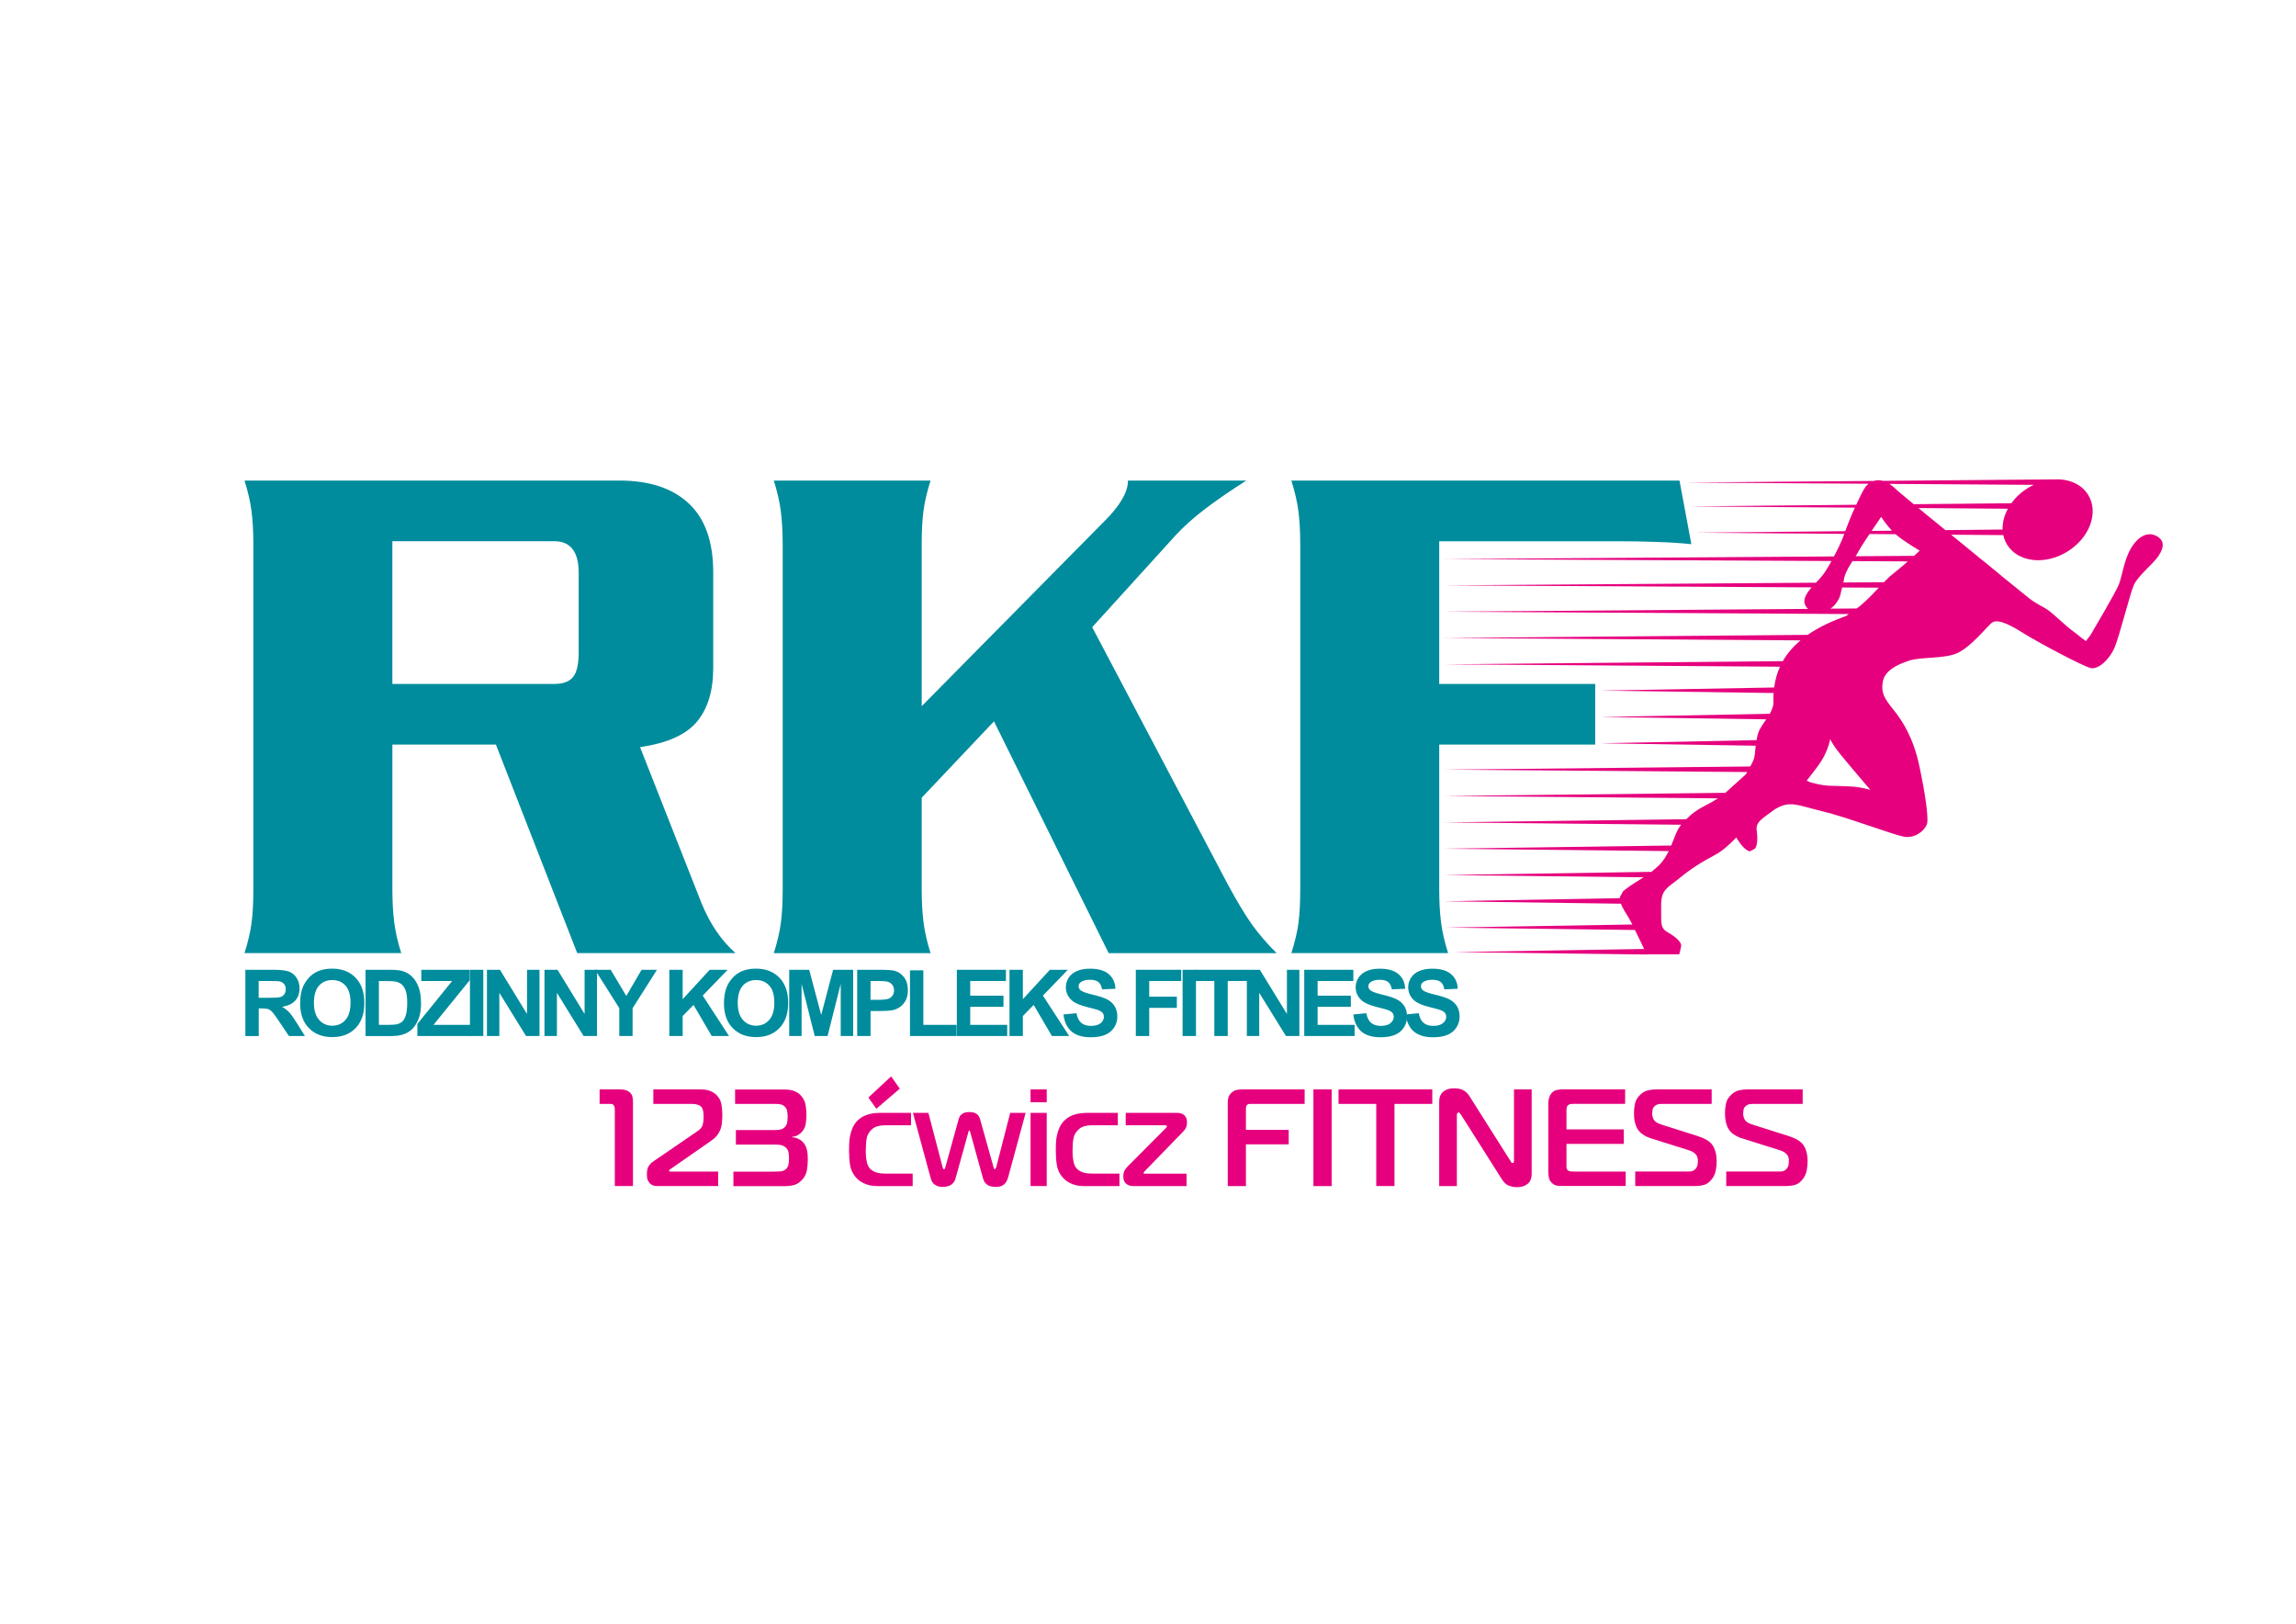 <?xml version="1.0" encoding="utf-8"?>
<!-- Generator: Adobe Illustrator 26.3.1, SVG Export Plug-In . SVG Version: 6.00 Build 0)  -->
<svg version="1.1" id="Warstwa_1" xmlns="http://www.w3.org/2000/svg" xmlns:xlink="http://www.w3.org/1999/xlink" x="0px" y="0px"
	 viewBox="0 0 841.89 595.28" style="enable-background:new 0 0 841.89 595.28;" xml:space="preserve">
<style type="text/css">
	.st0{fill:#008C9C;}
	.st1{fill:#E6007E;}
</style>
<path class="st0" d="M257.19,331.01l-22.5-57.1c9.93-1.44,16.9-4.56,20.88-9.35c3.96-4.77,5.95-11.31,5.95-19.62v-35.19
	c0-11.18-2.98-19.58-8.95-25.17c-5.96-5.59-14.45-8.4-25.48-8.4H89.65c1.27,3.98,2.13,7.73,2.58,11.24
	c0.45,3.52,0.67,7.53,0.67,12.04v126.68c0,4.86-0.22,8.97-0.67,12.31c-0.45,3.33-1.31,6.99-2.58,10.96h57.48
	c-1.27-3.96-2.13-7.73-2.57-11.25c-0.46-3.52-0.68-7.55-0.68-12.07v-53.12h37.96l29.81,76.44h58.02
	C264.42,344.73,260.26,338.6,257.19,331.01 M212.19,239.15c0,4.31-0.68,7.32-2.04,9.02c-1.36,1.72-3.66,2.57-6.91,2.57h-59.37
	v-52.32h59.37c5.97,0,8.95,3.87,8.95,11.6V239.15z"/>
<path class="st0" d="M450.17,324.16l-49.69-94.22l30.4-33.48c3.08-3.37,6.8-6.7,11.14-9.99c4.35-3.29,9.33-6.72,14.96-10.27h-43.38
	c0,4.26-2.98,9.33-8.95,15.19l-66.68,67.5v-59.45c0-4.86,0.21-8.96,0.67-12.29c0.45-3.33,1.3-6.98,2.57-10.95h-57.47
	c1.26,3.98,2.11,7.73,2.57,11.24c0.44,3.52,0.68,7.53,0.68,12.04v126.68c0,4.86-0.23,8.97-0.68,12.31c-0.46,3.33-1.32,7-2.57,10.96
	h57.47c-1.27-4-2.13-7.77-2.57-11.31c-0.46-3.55-0.67-7.59-0.67-12.13v-33.54l26.5-27.99l42.05,84.97h61.57
	c-3.62-3.62-6.64-7.15-9.1-10.59C456.55,335.39,453.6,330.51,450.17,324.16"/>
<path class="st0" d="M527.73,326.1v-53.12h57.2v-22.23h-57.2v-52.32h65.62c4.51,0,9.25,0.09,14.22,0.26
	c4.97,0.16,9.16,0.43,12.61,0.82l-4.35-23.32H473.51c1.27,3.98,2.13,7.73,2.59,11.24c0.45,3.52,0.67,7.53,0.67,12.04v126.68
	c0,4.86-0.22,8.97-0.67,12.31c-0.45,3.33-1.32,6.99-2.59,10.96h57.47c-1.26-3.96-2.12-7.73-2.58-11.25
	C527.96,334.65,527.73,330.63,527.73,326.1"/>
<path class="st0" d="M89.97,379.82v-24.28h10.32c2.6,0,4.48,0.22,5.66,0.66c1.17,0.43,2.11,1.21,2.82,2.33
	c0.71,1.11,1.06,2.39,1.06,3.82c0,1.82-0.53,3.33-1.6,4.51c-1.07,1.18-2.67,1.93-4.8,2.24c1.06,0.62,1.93,1.3,2.62,2.04
	c0.69,0.74,1.62,2.06,2.79,3.94l2.97,4.74h-5.87l-3.55-5.28c-1.25-1.88-2.12-3.08-2.58-3.56c-0.47-0.49-0.96-0.83-1.47-1.01
	c-0.52-0.18-1.34-0.27-2.47-0.27h-1v10.14H89.97z M94.87,365.81h3.63c2.35,0,3.82-0.1,4.4-0.3c0.58-0.2,1.05-0.54,1.38-1.03
	c0.33-0.48,0.49-1.09,0.49-1.82c0-0.82-0.21-1.47-0.66-1.97c-0.43-0.5-1.05-0.82-1.85-0.95c-0.39-0.06-1.59-0.08-3.58-0.08h-3.83
	V365.81z"/>
<path class="st0" d="M110.06,367.83c0-2.47,0.37-4.55,1.11-6.23c0.55-1.23,1.31-2.34,2.26-3.33c0.95-0.98,2-1.71,3.14-2.19
	c1.51-0.64,3.25-0.96,5.23-0.96c3.58,0,6.44,1.11,8.58,3.32c2.15,2.22,3.22,5.31,3.22,9.26c0,3.92-1.06,6.99-3.19,9.2
	c-2.13,2.21-4.98,3.32-8.54,3.32c-3.62,0-6.48-1.1-8.61-3.31C111.13,374.73,110.06,371.69,110.06,367.83 M115.11,367.66
	c0,2.75,0.64,4.83,1.91,6.25c1.27,1.42,2.88,2.13,4.83,2.13c1.96,0,3.56-0.7,4.81-2.11c1.25-1.41,1.87-3.52,1.87-6.34
	c0-2.78-0.61-4.86-1.83-6.23c-1.22-1.37-2.84-2.06-4.86-2.06c-2.02,0-3.65,0.69-4.89,2.08
	C115.73,362.78,115.11,364.87,115.11,367.66z"/>
<path class="st0" d="M134.03,355.54h8.96c2.02,0,3.56,0.15,4.62,0.46c1.42,0.42,2.64,1.17,3.66,2.24c1.01,1.07,1.79,2.38,2.32,3.93
	c0.53,1.55,0.79,3.46,0.79,5.74c0,2-0.24,3.72-0.74,5.17c-0.61,1.77-1.48,3.2-2.61,4.29c-0.85,0.83-2,1.48-3.44,1.94
	c-1.08,0.35-2.52,0.52-4.33,0.52h-9.22V355.54z M138.93,359.65v16.08h3.66c1.37,0,2.36-0.08,2.97-0.23c0.79-0.2,1.45-0.53,1.98-1.01
	c0.53-0.47,0.96-1.26,1.28-2.34c0.33-1.09,0.5-2.57,0.5-4.45c0-1.88-0.17-3.32-0.5-4.32c-0.33-1-0.8-1.79-1.39-2.35
	c-0.6-0.56-1.35-0.94-2.27-1.14c-0.68-0.15-2.03-0.23-4.03-0.23H138.93z"/>
<polygon class="st0" points="153.04,379.82 153.04,375.4 165.79,359.65 154.48,359.65 154.48,355.54 172.25,355.54 172.25,359.35 
	158.95,375.73 172.76,375.73 172.76,379.82 "/>
<rect x="172.32" y="355.54" class="st0" width="4.9" height="24.28"/>
<polygon class="st0" points="178.55,379.82 178.55,355.54 183.32,355.54 193.25,371.75 193.25,355.54 197.82,355.54 197.82,379.82 
	192.89,379.82 183.1,363.99 183.1,379.82 "/>
<polygon class="st0" points="199.65,379.82 199.65,355.54 204.43,355.54 214.36,371.75 214.36,355.54 218.91,355.54 218.91,379.82 
	213.99,379.82 204.21,363.99 204.21,379.82 "/>
<polygon class="st0" points="227.08,379.82 227.08,369.6 218.19,355.54 223.93,355.54 229.65,365.14 235.25,355.54 240.89,355.54 
	231.96,369.64 231.96,379.82 "/>
<polygon class="st0" points="245.43,379.82 245.43,355.54 250.32,355.54 250.32,366.32 260.23,355.54 266.81,355.54 257.67,365 
	267.31,379.82 260.97,379.82 254.3,368.42 250.32,372.48 250.32,379.82 "/>
<path class="st0" d="M265.46,367.83c0-2.47,0.37-4.55,1.11-6.23c0.56-1.23,1.31-2.34,2.26-3.33c0.96-0.98,2.01-1.71,3.14-2.19
	c1.51-0.64,3.26-0.96,5.23-0.96c3.58,0,6.44,1.11,8.59,3.32c2.15,2.22,3.22,5.31,3.22,9.26c0,3.92-1.07,6.99-3.2,9.2
	c-2.13,2.21-4.98,3.32-8.54,3.32c-3.61,0-6.48-1.1-8.61-3.31C266.52,374.73,265.46,371.69,265.46,367.83 M270.51,367.66
	c0,2.75,0.63,4.83,1.9,6.25c1.27,1.42,2.88,2.13,4.83,2.13c1.96,0,3.56-0.7,4.81-2.11c1.25-1.41,1.88-3.52,1.88-6.34
	c0-2.78-0.61-4.86-1.83-6.23c-1.22-1.37-2.84-2.06-4.87-2.06c-2.02,0-3.64,0.69-4.88,2.08
	C271.13,362.78,270.51,364.87,270.51,367.66z"/>
<polygon class="st0" points="289.38,379.82 289.38,355.54 296.71,355.54 301.12,372.1 305.48,355.54 312.83,355.54 312.83,379.82 
	308.27,379.82 308.27,360.71 303.45,379.82 298.74,379.82 293.93,360.71 293.93,379.82 "/>
<path class="st0" d="M314.31,379.82v-24.28h7.86c2.98,0,4.92,0.12,5.83,0.36c1.39,0.36,2.55,1.16,3.49,2.38
	c0.94,1.22,1.41,2.8,1.41,4.73c0,1.49-0.27,2.74-0.81,3.75c-0.54,1.02-1.23,1.81-2.06,2.4c-0.84,0.58-1.69,0.96-2.54,1.15
	c-1.17,0.24-2.86,0.35-5.08,0.35h-3.2v9.16H314.31z M319.2,359.65v6.89h2.68c1.93,0,3.22-0.13,3.87-0.38
	c0.66-0.26,1.16-0.65,1.53-1.19c0.37-0.54,0.55-1.17,0.55-1.89c0-0.88-0.26-1.61-0.77-2.18c-0.53-0.58-1.18-0.93-1.97-1.08
	c-0.59-0.11-1.76-0.16-3.53-0.16H319.2z"/>
<polygon class="st0" points="333.67,379.82 333.67,355.74 338.57,355.74 338.57,375.73 350.76,375.73 350.76,379.82 "/>
<polygon class="st0" points="350.86,379.82 350.86,355.54 368.86,355.54 368.86,359.65 355.76,359.65 355.76,365.03 367.95,365.03 
	367.95,369.12 355.76,369.12 355.76,375.73 369.32,375.73 369.32,379.82 "/>
<polygon class="st0" points="370.16,379.82 370.16,355.54 375.06,355.54 375.06,366.32 384.96,355.54 391.55,355.54 382.41,365 
	392.05,379.82 385.71,379.82 379.03,368.42 375.06,372.48 375.06,379.82 "/>
<path class="st0" d="M389.95,371.92l4.77-0.46c0.28,1.6,0.87,2.77,1.74,3.52c0.87,0.75,2.06,1.13,3.55,1.13c1.58,0,2.77-0.34,3.57-1
	c0.8-0.67,1.19-1.45,1.19-2.34c0-0.58-0.17-1.06-0.5-1.46c-0.33-0.41-0.93-0.75-1.76-1.06c-0.58-0.2-1.88-0.55-3.93-1.06
	c-2.62-0.65-4.46-1.45-5.53-2.4c-1.49-1.33-2.23-2.96-2.23-4.89c0-1.23,0.35-2.39,1.05-3.46c0.7-1.08,1.71-1.89,3.04-2.46
	c1.32-0.56,2.9-0.84,4.78-0.84c3.04,0,5.34,0.67,6.88,2.01s2.35,3.12,2.43,5.35l-4.9,0.21c-0.21-1.25-0.67-2.14-1.35-2.69
	c-0.69-0.55-1.73-0.82-3.11-0.82c-1.43,0-2.54,0.29-3.34,0.88c-0.53,0.37-0.79,0.87-0.79,1.51c0,0.57,0.24,1.07,0.73,1.47
	c0.62,0.52,2.12,1.06,4.51,1.62c2.39,0.56,4.15,1.15,5.29,1.75c1.14,0.61,2.03,1.43,2.68,2.47c0.65,1.04,0.98,2.33,0.98,3.87
	c0,1.39-0.39,2.7-1.17,3.91c-0.77,1.22-1.86,2.12-3.27,2.71c-1.42,0.59-3.18,0.89-5.28,0.89c-3.07,0-5.43-0.71-7.08-2.13
	C391.25,376.7,390.27,374.63,389.95,371.92"/>
<polygon class="st0" points="416.48,379.82 416.48,355.54 433.13,355.54 433.13,359.65 421.39,359.65 421.39,365.39 431.52,365.39 
	431.52,369.5 421.39,369.5 421.39,379.82 "/>
<rect x="433.63" y="355.54" class="st0" width="4.91" height="24.28"/>
<polygon class="st0" points="445.27,379.82 445.27,359.65 438.08,359.65 438.08,355.54 457.36,355.54 457.36,359.65 450.18,359.65 
	450.18,379.82 "/>
<polygon class="st0" points="457.19,379.82 457.19,355.54 461.96,355.54 471.89,371.75 471.89,355.54 476.45,355.54 476.45,379.82 
	471.53,379.82 461.73,363.99 461.73,379.82 "/>
<polygon class="st0" points="478.24,379.82 478.24,355.54 496.24,355.54 496.24,359.65 483.14,359.65 483.14,365.03 495.32,365.03 
	495.32,369.12 483.14,369.12 483.14,375.73 496.7,375.73 496.7,379.82 "/>
<path class="st0" d="M496.22,371.92l4.77-0.46c0.29,1.6,0.88,2.77,1.75,3.52c0.88,0.75,2.05,1.13,3.55,1.13c1.58,0,2.77-0.34,3.57-1
	c0.8-0.67,1.2-1.45,1.2-2.34c0-0.58-0.17-1.06-0.51-1.46c-0.34-0.41-0.93-0.75-1.77-1.06c-0.57-0.2-1.88-0.55-3.93-1.06
	c-2.62-0.65-4.47-1.45-5.53-2.4c-1.49-1.33-2.23-2.96-2.23-4.89c0-1.23,0.34-2.39,1.05-3.46c0.7-1.08,1.71-1.89,3.03-2.46
	c1.31-0.56,2.9-0.84,4.77-0.84c3.05,0,5.34,0.67,6.88,2.01c1.54,1.34,2.35,3.12,2.42,5.35l-4.89,0.21
	c-0.21-1.25-0.66-2.14-1.35-2.69c-0.69-0.55-1.73-0.82-3.11-0.82c-1.43,0-2.54,0.29-3.35,0.88c-0.52,0.37-0.78,0.87-0.78,1.51
	c0,0.57,0.24,1.07,0.73,1.47c0.62,0.52,2.12,1.06,4.5,1.62c2.38,0.56,4.15,1.15,5.29,1.75c1.14,0.61,2.04,1.43,2.69,2.47
	c0.65,1.04,0.97,2.33,0.97,3.87c0,1.39-0.38,2.7-1.16,3.91c-0.78,1.22-1.87,2.12-3.27,2.71c-1.43,0.59-3.18,0.89-5.29,0.89
	c-3.07,0-5.43-0.71-7.07-2.13C497.53,376.7,496.55,374.63,496.22,371.92"/>
<path class="st0" d="M515.46,371.92l4.77-0.46c0.28,1.6,0.86,2.77,1.74,3.52c0.87,0.75,2.06,1.13,3.56,1.13c1.57,0,2.76-0.34,3.56-1
	c0.8-0.67,1.21-1.45,1.21-2.34c0-0.58-0.17-1.06-0.51-1.46c-0.33-0.41-0.92-0.75-1.76-1.06c-0.58-0.2-1.88-0.55-3.93-1.06
	c-2.62-0.65-4.47-1.45-5.52-2.4c-1.49-1.33-2.23-2.96-2.23-4.89c0-1.23,0.35-2.39,1.05-3.46c0.7-1.08,1.71-1.89,3.03-2.46
	c1.32-0.56,2.91-0.84,4.78-0.84c3.05,0,5.34,0.67,6.88,2.01c1.54,1.34,2.35,3.12,2.42,5.35l-4.9,0.21
	c-0.21-1.25-0.66-2.14-1.35-2.69c-0.69-0.55-1.73-0.82-3.1-0.82c-1.43,0-2.54,0.29-3.35,0.88c-0.52,0.37-0.78,0.87-0.78,1.51
	c0,0.57,0.24,1.07,0.73,1.47c0.62,0.52,2.12,1.06,4.51,1.62c2.39,0.56,4.15,1.15,5.29,1.75c1.14,0.61,2.04,1.43,2.68,2.47
	c0.64,1.04,0.97,2.33,0.97,3.87c0,1.39-0.39,2.7-1.16,3.91c-0.78,1.22-1.87,2.12-3.28,2.71c-1.41,0.59-3.18,0.89-5.28,0.89
	c-3.07,0-5.43-0.71-7.07-2.13C516.75,376.7,515.78,374.63,515.46,371.92"/>
<path class="st1" d="M791.16,196.75c-3.2-2-6.72-0.58-9.55,3.89c-2.83,4.51-3.4,10.51-4.7,13.69c-1.29,3.19-9.66,17.23-10.25,18.29
	c-0.59,1.07-1.25,1.37-1.61,2.28c-0.2,0.51-2.56-1.82-4.77-3.39c-3.1-2.2-6.47-5.79-9.49-7.97c-1.39-1-4.3-2.23-6.84-4.26
	c-6.41-5.12-14.56-11.88-14.56-11.88s-5.25-4.22-11.53-9.4l-2.44-1.97l19.15,0.15c0.25,1.22,0.71,2.39,1.38,3.48
	c3.96,6.47,13.82,7.64,22.03,2.61c8.23-5.02,11.68-14.33,7.73-20.8c-2.47-4.05-7.26-6.02-12.52-5.7v-0.02l-62.82,0.54
	c-0.52-0.14-1.07-0.24-1.62-0.24c-0.61,0-1.16,0.11-1.66,0.27l-69.21,0.59l67.3,0.44c-0.71,0.56-1.11,1.08-1.11,1.08
	c-1.3,1.83-2.24,4.24-2.92,5.56c-0.03,0.1-0.11,0.19-0.16,0.32l-0.34,0.75l-61.34,0.6l60.84,0.45l-0.89,1.95
	c-0.82,1.94-1.65,3.99-2.35,5.88l-0.3,0.8l-55.31,0.56l54.94,0.43l-0.66,1.81c-0.69,1.63-1.69,3.81-2.84,5.96l-0.27,0.5
	l-142.85,0.96l141.93,0.72l-0.58,1.07c-1.06,1.88-2.07,3.47-2.75,4.26c-0.63,0.82-1.47,1.71-2.35,2.62l-136.26,0.98l134.68,0.73
	c-2.25,2.57-3.91,5.31-1.43,7.8c0.04,0.03,0.07,0.06,0.11,0.1l-133.37,1.02l148.31,0.86l-1,0.72c-5.1,1.81-9.95,4.04-14.07,6.91
	l-133.23,1.15l130.6,0.87c-2.6,2.18-4.82,4.7-6.49,7.62l-124.11,1.16l123.08,0.87c-1.05,2.3-1.78,4.83-2.14,7.63l-63.7,1.15
	l63.49,0.87c-0.07,1.12-0.09,2.28-0.05,3.48c0,1.38-0.58,2.75-1.38,4.15l-62.06,1.16l60.79,0.86c-0.88,1.3-1.82,2.63-2.54,3.99
	c-0.32,0.68-0.58,1.49-0.76,2.35l-0.23,1.29l-57.26,1.16l56.94,0.88c-0.22,1.89-0.33,3.61-0.57,4.46c-0.1,0.46-0.36,1.03-0.65,1.66
	l-0.79,1.5l-112.17,1.16l111.06,0.87c-0.3,0.51-0.49,0.84-0.49,0.84l-7.71,6.94v-0.15l-102.86,1.16l100.32,0.86
	c-1.16,0.75-2.78,1.72-4.84,2.76c-1.87,0.93-3.51,2.03-4.96,3.2l-1.81,1.69l-88.71,1.16l86.85,0.86c-0.4,0.5-0.75,0.99-1.04,1.48
	c-0.64,1.09-1.19,2.58-1.85,4.25l-0.77,1.9l-83.18,1.16l82.27,0.87c-0.86,1.78-1.94,3.53-3.39,5.02c-0.15,0.16-0.32,0.33-0.49,0.48
	l-2.45,2.12l-75.94,1.15l73.04,0.85c-2.23,1.43-4.54,2.74-6.9,4.6c-0.24,0.21-0.45,0.39-0.66,0.59l-1.09,1.99
	c-0.03,0.15-0.05,0.31-0.05,0.46l-64.33,1.15l64.71,0.88c0.59,1.59,1.79,3.34,2.95,5.31l1.16,2.1c0.04,0.07,0.06,0.15,0.11,0.22
	l-68.26,1.13l69.2,0.88c0.84,1.74,1.62,3.37,2.31,4.73l1.04,2.23l-69.7,1.15l71.07,0.88l-0.03-0.08h11.55
	c-0.03-0.12,0.3-0.69,0.69-3.02c0.32-1.85-3.58-4.31-4.94-5.07c-2.96-1.67-2.26-3.66-2.38-9.65c-0.11-6.01,2.37-6.62,6.37-9.9
	c3.98-3.31,8.13-6.02,13.29-8.74c3.05-1.59,5.9-4.38,7.89-6.44c0.15,0.24,0.32,0.5,0.48,0.77c2.44,3.92,4.25,4.27,4.43,4.29
	c-0.05,0.04-0.05,0.11,1.56-0.74c1.66-0.88,1.23-5.47,1.01-7.01c-0.45-3.14,2.41-4.4,6.62-7.62c0.14-0.09,0.27-0.17,0.4-0.24
	c5.44-3.11,8.03-1.2,16.98,0.92c8.96,2.14,25.24,8.36,29.84,9.3c4.59,0.94,8.36-2.83,8.71-5.07c0.34-2.25-0.61-10.03-2.87-20.62
	c-2.22-10.61-6.24-16.74-9.54-20.83c-3.3-4.14-4.59-6.04-3.91-10.17c0.72-4.12,4.97-6.25,9.55-7.78c4.61-1.52,12.87-0.63,17.71-2.76
	c4.84-2.12,10.69-9.4,12.58-11.04c1.89-1.65,5.89,0,11.67,3.66c5.78,3.64,21.82,12.1,24.65,12.8c2.81,0.72,6.94-3.04,8.85-7.51
	c1.86-4.49,5.64-19.71,7.05-22.9c1.41-3.18,6.48-7.3,8.48-9.9C792.92,201.93,794.34,198.77,791.16,196.75 M700.81,184.1
	c-2.47-2.05-4.29-3.55-4.81-4.02c-0.61-0.56-1.12-1.08-1.64-1.49c0,0-0.62-0.58-1.59-1.19l52.99,0.35c-0.7,0.33-1.4,0.69-2.09,1.11
	c-2.53,1.54-4.6,3.5-6.16,5.64l-35.79,0.35L700.81,184.1z M736.24,186.51c-1.34,2.47-2.01,5.11-1.93,7.63l-20.96,0.21l-0.85-0.69
	c-2.21-1.81-4.41-3.61-6.46-5.26l-2.59-2.14L736.24,186.51z M686.8,193.86c1.64-2.42,2.97-4.35,2.97-4.35s1.74,2.69,3.97,5.05
	l-7.45,0.08L686.8,193.86z M679.55,288.4c-3.83-0.33-8.47-0.13-11.08-0.56c-4.93-0.82-5.99-1.65-5.99-1.65s3.66-4.6,5.06-6.72
	c1.41-2.13,2.93-5.31,3.55-8.5c0,0,0.69,1.78,3.53,5.31c2.82,3.53,11.2,13.3,11.2,13.3S683.02,288.71,679.55,288.4z M681.85,222.31
	l-1.11,0.79v-0.02l-9.53,0.07c1.94-1.39,3.48-3.62,3.87-6.24l0.37-1.53l13.45,0.07l-1.16,1.23
	C686.14,218.42,684.27,220.26,681.85,222.31z M694.26,210.25c-1.03,0.81-1.98,1.68-2.9,2.63l-0.53,0.56l-14.93,0.11l0.13-0.53
	c0.24-2.19,1.33-4.24,2.53-6.19l0.72-1.12l20.26,0.11l-1.37,1.21C696.87,208.13,695.51,209.27,694.26,210.25z M702.49,203.2
	l-0.66,0.58l-21.42,0.15l0.33-0.53c0.19-0.31,0.38-0.61,0.54-0.93c0.61-1.13,1.74-2.94,3-4.85l1.23-1.84l9.55,0.07
	c2.81,2.51,8.85,6.02,8.85,6.02S703.36,202.38,702.49,203.2z"/>
<path class="st1" d="M632.95,434.83h21.76c1.18,0,2.32-0.13,3.39-0.41c1.08-0.27,2.07-0.98,2.93-2.12c0.74-0.94,1.22-2,1.45-3.16
	c0.22-1.17,0.33-2.3,0.33-3.42c0-0.4-0.02-0.9-0.07-1.47c-0.06-0.58-0.16-1.17-0.31-1.8c-0.14-0.62-0.38-1.25-0.68-1.87
	c-0.31-0.62-0.73-1.19-1.27-1.69c-0.54-0.51-1.22-0.96-2.05-1.37c-0.82-0.4-1.83-0.79-3-1.17l-12.96-4.1
	c-1.42-0.47-2.32-1.06-2.71-1.77c-0.39-0.71-0.58-1.45-0.58-2.22c0-0.34,0.05-0.78,0.12-1.32c0.08-0.54,0.35-1.02,0.79-1.42
	c0.41-0.37,0.85-0.6,1.34-0.69c0.49-0.08,0.97-0.12,1.44-0.12H661v-5.32h-20.4c-0.88,0-1.84,0.11-2.88,0.33
	c-1.05,0.22-2.03,0.77-2.93,1.64c-1.01,0.95-1.65,2.01-1.9,3.19c-0.25,1.18-0.38,2.31-0.38,3.39c0,0.51,0.02,1.04,0.06,1.62
	c0.04,0.57,0.12,1.15,0.25,1.75c0.13,0.59,0.32,1.17,0.55,1.75c0.24,0.57,0.56,1.09,0.97,1.57c0.33,0.44,0.72,0.81,1.17,1.11
	c0.44,0.3,0.86,0.57,1.27,0.79c0.4,0.21,0.77,0.39,1.09,0.5c0.32,0.12,0.54,0.2,0.68,0.23l13.97,4.4c0.77,0.24,1.39,0.51,1.85,0.83
	c0.45,0.32,0.79,0.66,1.03,1.01c0.24,0.35,0.38,0.72,0.45,1.09c0.07,0.37,0.1,0.73,0.1,1.06c0,0.3-0.02,0.68-0.08,1.11
	c-0.05,0.44-0.19,0.86-0.4,1.26c-0.22,0.41-0.55,0.75-0.99,1.04c-0.44,0.29-1.06,0.43-1.87,0.43h-19.64V434.83z M599.6,434.83h21.76
	c1.18,0,2.31-0.13,3.4-0.41c1.08-0.27,2.05-0.98,2.93-2.12c0.74-0.94,1.22-2,1.44-3.16c0.22-1.17,0.33-2.3,0.33-3.42
	c0-0.4-0.03-0.9-0.08-1.47c-0.04-0.58-0.15-1.17-0.3-1.8c-0.16-0.62-0.38-1.25-0.69-1.87c-0.3-0.62-0.72-1.19-1.26-1.69
	c-0.54-0.51-1.22-0.96-2.05-1.37c-0.83-0.4-1.83-0.79-3.01-1.17l-12.96-4.1c-1.41-0.47-2.32-1.06-2.71-1.77
	c-0.38-0.71-0.58-1.45-0.58-2.22c0-0.34,0.05-0.78,0.13-1.32c0.08-0.54,0.34-1.02,0.79-1.42c0.4-0.37,0.85-0.6,1.33-0.69
	c0.5-0.08,0.98-0.12,1.44-0.12h18.12v-5.32h-20.39c-0.88,0-1.85,0.11-2.89,0.33c-1.04,0.22-2.02,0.77-2.93,1.64
	c-1.01,0.95-1.64,2.01-1.9,3.19c-0.25,1.18-0.38,2.31-0.38,3.39c0,0.51,0.02,1.04,0.05,1.62c0.03,0.57,0.11,1.15,0.26,1.75
	c0.14,0.59,0.32,1.17,0.55,1.75c0.24,0.57,0.56,1.09,0.96,1.57c0.34,0.44,0.73,0.81,1.17,1.11c0.44,0.3,0.86,0.57,1.26,0.79
	c0.4,0.21,0.77,0.39,1.09,0.5c0.32,0.12,0.54,0.2,0.68,0.23l13.98,4.4c0.77,0.24,1.39,0.51,1.84,0.83c0.46,0.32,0.8,0.66,1.04,1.01
	c0.24,0.35,0.39,0.72,0.45,1.09c0.07,0.37,0.1,0.73,0.1,1.06c0,0.3-0.03,0.68-0.08,1.11c-0.05,0.44-0.18,0.86-0.41,1.26
	c-0.22,0.41-0.55,0.75-0.98,1.04c-0.45,0.29-1.06,0.43-1.87,0.43H599.6V434.83z M596.1,434.83v-5.32h-18.93
	c-0.54,0-1.01-0.02-1.39-0.08c-0.39-0.05-0.68-0.18-0.88-0.38c-0.34-0.27-0.51-0.72-0.51-1.37v-8.3h21.01v-5.32h-21.01v-7.14
	c0-0.27,0.03-0.56,0.08-0.86c0.05-0.3,0.21-0.59,0.48-0.86c0.27-0.24,0.57-0.38,0.88-0.43c0.32-0.05,0.63-0.08,0.94-0.08h19.13
	v-5.32h-22.72c-0.67,0-1.41,0.07-2.2,0.21c-0.79,0.13-1.47,0.52-2.05,1.16c-0.37,0.44-0.67,0.99-0.88,1.65
	c-0.22,0.66-0.33,1.34-0.33,2.05v25.1c0,0.68,0.07,1.39,0.2,2.15c0.14,0.75,0.51,1.42,1.12,2c0.58,0.57,1.2,0.9,1.87,0.98
	c0.68,0.09,1.4,0.13,2.18,0.13H596.1z M561.63,399.4h-6.48v26.12c0,0.13-0.02,0.31-0.07,0.53c-0.05,0.22-0.21,0.33-0.48,0.33
	c-0.24,0-0.4-0.1-0.48-0.3c-0.08-0.2-0.19-0.39-0.33-0.56l-15.03-23.74c-0.47-0.77-1.14-1.43-1.98-1.97
	c-0.84-0.54-2.06-0.81-3.64-0.81c-1.68,0-3.01,0.42-3.98,1.27c-0.96,0.84-1.44,2.03-1.44,3.55v31.03h6.48v-26.02
	c0-0.37,0.09-0.63,0.25-0.79c0.17-0.15,0.32-0.22,0.46-0.22c0.07,0,0.15,0.05,0.25,0.15c0.1,0.1,0.29,0.33,0.56,0.7l14.93,23.59
	c0.77,1.25,1.66,2.06,2.63,2.43c0.98,0.37,2.01,0.55,3.09,0.55c1.45,0,2.69-0.38,3.72-1.17c1.04-0.77,1.54-2.05,1.54-3.85V399.4z
	 M511.32,434.83v-30.12h13.87v-5.32h-34.38v5.32h13.83v30.12H511.32z M488.29,434.83V399.4h-6.69v35.44H488.29z M456.85,434.83
	v-15.29h15.69v-5.31h-15.69v-7.7c0-0.24,0.01-0.48,0.05-0.73c0.03-0.25,0.16-0.48,0.36-0.68c0.2-0.24,0.41-0.36,0.61-0.38
	c0.2-0.01,0.42-0.02,0.66-0.02h19.85v-5.32h-23.08c-0.61,0-1.24,0.07-1.89,0.21c-0.66,0.13-1.29,0.49-1.9,1.06
	c-0.54,0.51-0.9,1.06-1.06,1.65c-0.17,0.59-0.26,1.17-0.26,1.74v30.78H456.85z M435.08,430.28h-15.29c-0.09,0-0.19,0-0.3,0
	c-0.1,0-0.15-0.08-0.15-0.25c0-0.17,0.14-0.39,0.41-0.66l13.92-14.33c0.37-0.37,0.72-0.81,1.06-1.34c0.34-0.53,0.51-1.29,0.51-2.31
	c0-1.08-0.32-1.91-0.96-2.5c-0.64-0.59-1.49-0.89-2.54-0.89h-18.97v4.56h14.62c0.21,0,0.34,0.05,0.4,0.16
	c0.07,0.1,0.1,0.18,0.1,0.25c0,0.06-0.03,0.14-0.07,0.23c-0.06,0.08-0.16,0.21-0.33,0.38l-13.77,13.82
	c-0.47,0.47-0.89,0.98-1.26,1.52c-0.37,0.54-0.56,1.31-0.56,2.33c0,0.87,0.15,1.55,0.45,2.02c0.31,0.47,0.67,0.83,1.09,1.06
	c0.42,0.24,0.85,0.38,1.27,0.43c0.42,0.05,0.75,0.08,0.99,0.08h19.38V430.28z M410.48,434.83v-4.56h-9.61
	c-0.61,0-1.24-0.02-1.89-0.08c-0.66-0.05-1.3-0.18-1.9-0.38c-0.61-0.21-1.17-0.49-1.68-0.86c-0.51-0.37-0.93-0.88-1.27-1.52
	c-0.17-0.33-0.31-0.75-0.42-1.24c-0.12-0.49-0.22-0.99-0.28-1.49c-0.07-0.5-0.11-1-0.13-1.49c-0.02-0.49-0.02-0.94-0.02-1.34
	c0-0.2,0-0.52,0.02-0.94c0.02-0.42,0.03-0.88,0.06-1.36c0.01-0.49,0.05-0.98,0.13-1.47c0.06-0.49,0.15-0.92,0.25-1.29
	c0.33-1.15,1.02-2.14,2.05-2.99c1.03-0.84,2.54-1.27,4.53-1.27h9.56V408h-11.49c-1.22,0-2.27,0.11-3.17,0.3
	c-0.89,0.21-1.66,0.45-2.33,0.74c-0.66,0.29-1.2,0.6-1.64,0.94c-0.44,0.33-0.8,0.64-1.07,0.91c-0.74,0.78-1.32,1.63-1.72,2.56
	c-0.41,0.93-0.71,1.88-0.91,2.84c-0.21,0.96-0.33,1.91-0.36,2.86c-0.03,0.94-0.05,1.82-0.05,2.63c0,1.93,0.12,3.7,0.38,5.34
	c0.25,1.63,0.93,3.11,2.05,4.43c0.6,0.71,1.27,1.28,1.99,1.72c0.72,0.44,1.45,0.78,2.15,1.01c0.71,0.24,1.4,0.38,2.07,0.46
	c0.68,0.07,1.27,0.1,1.77,0.1H410.48z M383.81,404.11v-4.71h-5.93v4.71H383.81z M377.88,434.83h5.93V408h-5.93V434.83z M340.42,408
	h-5.66l6.38,23.49c0.1,0.37,0.22,0.77,0.38,1.18c0.15,0.43,0.38,0.82,0.7,1.17c0.32,0.35,0.76,0.66,1.32,0.91
	c0.56,0.26,1.29,0.38,2.2,0.38c0.78,0,1.43-0.1,1.98-0.28c0.53-0.18,0.98-0.42,1.33-0.71c0.36-0.29,0.64-0.61,0.84-0.96
	c0.2-0.36,0.35-0.7,0.46-1.04l4.66-16.8c0.03-0.1,0.08-0.27,0.13-0.51c0.05-0.23,0.15-0.36,0.28-0.36c0.13,0,0.23,0.12,0.28,0.36
	c0.05,0.24,0.1,0.41,0.13,0.51l4.65,16.8c0.21,0.68,0.49,1.22,0.86,1.62c0.37,0.4,0.78,0.71,1.22,0.91c0.43,0.2,0.87,0.33,1.32,0.38
	c0.43,0.05,0.84,0.08,1.22,0.08c0.5,0,0.98-0.04,1.44-0.13c0.45-0.08,0.88-0.26,1.28-0.51c0.4-0.26,0.77-0.63,1.09-1.12
	c0.32-0.48,0.59-1.12,0.79-1.89l6.38-23.49h-5.66l-5.11,19.85c-0.08,0.17-0.15,0.35-0.23,0.53c-0.09,0.19-0.2,0.28-0.33,0.28
	c-0.13,0-0.24-0.1-0.31-0.31c-0.06-0.2-0.12-0.35-0.14-0.45l-4.97-17.72c-0.17-0.54-0.4-0.98-0.7-1.32
	c-0.31-0.33-0.64-0.59-1.01-0.75c-0.37-0.17-0.75-0.28-1.14-0.33c-0.39-0.05-0.74-0.07-1.04-0.07c-0.26,0-0.59,0.01-0.96,0.05
	c-0.37,0.04-0.74,0.14-1.11,0.31c-0.37,0.17-0.72,0.41-1.07,0.74c-0.33,0.32-0.58,0.79-0.75,1.39l-4.91,17.72
	c-0.03,0.07-0.08,0.21-0.15,0.43c-0.06,0.22-0.19,0.33-0.36,0.33c-0.13,0-0.24-0.1-0.33-0.31c-0.08-0.2-0.15-0.37-0.18-0.5
	L340.42,408z M334.66,434.83v-4.56h-9.61c-0.61,0-1.25-0.02-1.9-0.08c-0.65-0.05-1.29-0.18-1.89-0.38
	c-0.61-0.21-1.17-0.49-1.68-0.86c-0.51-0.37-0.92-0.88-1.26-1.52c-0.17-0.33-0.31-0.75-0.43-1.24c-0.12-0.49-0.21-0.99-0.28-1.49
	c-0.07-0.5-0.11-1-0.12-1.49c-0.02-0.49-0.03-0.94-0.03-1.34c0-0.2,0.01-0.52,0.03-0.94c0.01-0.42,0.03-0.88,0.05-1.36
	c0.01-0.49,0.05-0.98,0.12-1.47c0.07-0.49,0.15-0.92,0.25-1.29c0.34-1.15,1.02-2.14,2.05-2.99c1.02-0.84,2.54-1.27,4.53-1.27h9.56
	V408h-11.49c-1.21,0-2.27,0.11-3.16,0.3c-0.89,0.21-1.67,0.45-2.33,0.74c-0.65,0.29-1.21,0.6-1.65,0.94
	c-0.44,0.33-0.79,0.64-1.06,0.91c-0.74,0.78-1.31,1.63-1.72,2.56c-0.4,0.93-0.7,1.88-0.91,2.84c-0.2,0.96-0.32,1.91-0.35,2.86
	c-0.04,0.94-0.06,1.82-0.06,2.63c0,1.93,0.13,3.7,0.38,5.34c0.26,1.63,0.94,3.11,2.05,4.43c0.61,0.71,1.27,1.28,2,1.72
	c0.73,0.44,1.45,0.78,2.15,1.01c0.71,0.24,1.41,0.38,2.07,0.46c0.68,0.07,1.27,0.1,1.78,0.1H334.66z M269.52,404.72h15.13
	c0.51,0,1.05,0.06,1.62,0.17c0.58,0.12,1.1,0.42,1.57,0.89c0.44,0.47,0.71,1.04,0.82,1.7c0.1,0.66,0.15,1.3,0.15,1.95
	c0,0.61-0.05,1.25-0.15,1.95c-0.1,0.69-0.37,1.27-0.82,1.75c-0.5,0.57-1.12,0.91-1.84,1.01c-0.73,0.1-1.36,0.16-1.9,0.16h-14.27
	v5.31h14.67c0.34,0,0.84,0.04,1.52,0.13c0.68,0.08,1.28,0.33,1.82,0.73c0.71,0.54,1.14,1.18,1.27,1.93c0.13,0.74,0.2,1.52,0.2,2.33
	c0,0.78-0.07,1.55-0.22,2.33c-0.16,0.78-0.6,1.4-1.34,1.88c-0.47,0.3-1.07,0.48-1.83,0.53c-0.73,0.05-1.67,0.08-2.78,0.08h-14.22
	v5.32h18.92c1.05,0,2.09-0.11,3.12-0.36c1.03-0.24,2-0.81,2.91-1.72c1.04-1.05,1.7-2.22,1.95-3.52c0.25-1.3,0.38-2.69,0.38-4.18
	c0-0.47-0.02-1-0.05-1.57c-0.03-0.58-0.11-1.16-0.23-1.75c-0.12-0.59-0.31-1.16-0.58-1.71c-0.27-0.56-0.64-1.07-1.11-1.54
	c-0.44-0.41-0.99-0.76-1.64-1.06c-0.66-0.31-1.39-0.48-2.2-0.51v-0.15c0.88-0.07,1.62-0.3,2.23-0.68c0.61-0.39,1.08-0.77,1.41-1.14
	c0.78-0.88,1.25-1.87,1.42-2.99c0.17-1.12,0.25-2.19,0.25-3.24c0-0.95-0.08-2.04-0.25-3.29c-0.17-1.25-0.64-2.38-1.42-3.39
	c-0.51-0.64-1.05-1.14-1.62-1.49c-0.57-0.35-1.16-0.61-1.77-0.78c-0.6-0.17-1.2-0.27-1.77-0.31c-0.58-0.03-1.1-0.05-1.57-0.05
	h-17.76V404.72z M263.34,434.83v-5.32h-17.62c-0.17,0-0.28-0.03-0.33-0.1c-0.05-0.07-0.07-0.14-0.07-0.21
	c0-0.13,0.07-0.25,0.23-0.36c0.16-0.1,0.26-0.18,0.33-0.26l14.28-9.92c0.54-0.37,1.07-0.77,1.6-1.19c0.52-0.42,1.01-0.97,1.49-1.64
	c0.77-1.15,1.24-2.36,1.39-3.64c0.15-1.28,0.22-2.41,0.22-3.39c0-1.32-0.11-2.62-0.33-3.92c-0.21-1.3-0.81-2.44-1.79-3.41
	c-0.47-0.47-0.97-0.84-1.49-1.11c-0.52-0.27-1.04-0.48-1.57-0.63c-0.52-0.15-1.03-0.24-1.54-0.28c-0.51-0.03-0.96-0.05-1.37-0.05
	h-17.21v5.32h14.13c1.74,0,2.94,0.4,3.59,1.21c0.27,0.37,0.46,0.86,0.56,1.45c0.1,0.59,0.16,1.32,0.16,2.2
	c0,1.01-0.11,1.94-0.33,2.78c-0.23,0.85-0.85,1.62-1.89,2.33l-16.4,11.23c-0.54,0.37-1.04,0.88-1.5,1.54
	c-0.46,0.66-0.68,1.7-0.68,3.11c0,1.04,0.16,1.85,0.48,2.43c0.33,0.58,0.7,1,1.14,1.27c0.44,0.27,0.86,0.43,1.27,0.48
	c0.4,0.05,0.69,0.08,0.86,0.08H263.34z M225.42,434.83h6.68v-30.98c0-0.53-0.07-1.13-0.2-1.77c-0.13-0.64-0.51-1.21-1.12-1.72
	c-0.8-0.64-1.9-0.96-3.29-0.96h-7.63v5.32h3.9c0.26,0,0.52,0.02,0.74,0.08c0.21,0.05,0.41,0.21,0.58,0.48
	c0.17,0.24,0.27,0.53,0.31,0.88c0.03,0.35,0.05,0.68,0.05,0.99V434.83z"/>
<polygon class="st1" points="321.33,406.49 329.94,399.12 326.75,394.62 318.41,402.38 "/>
</svg>
